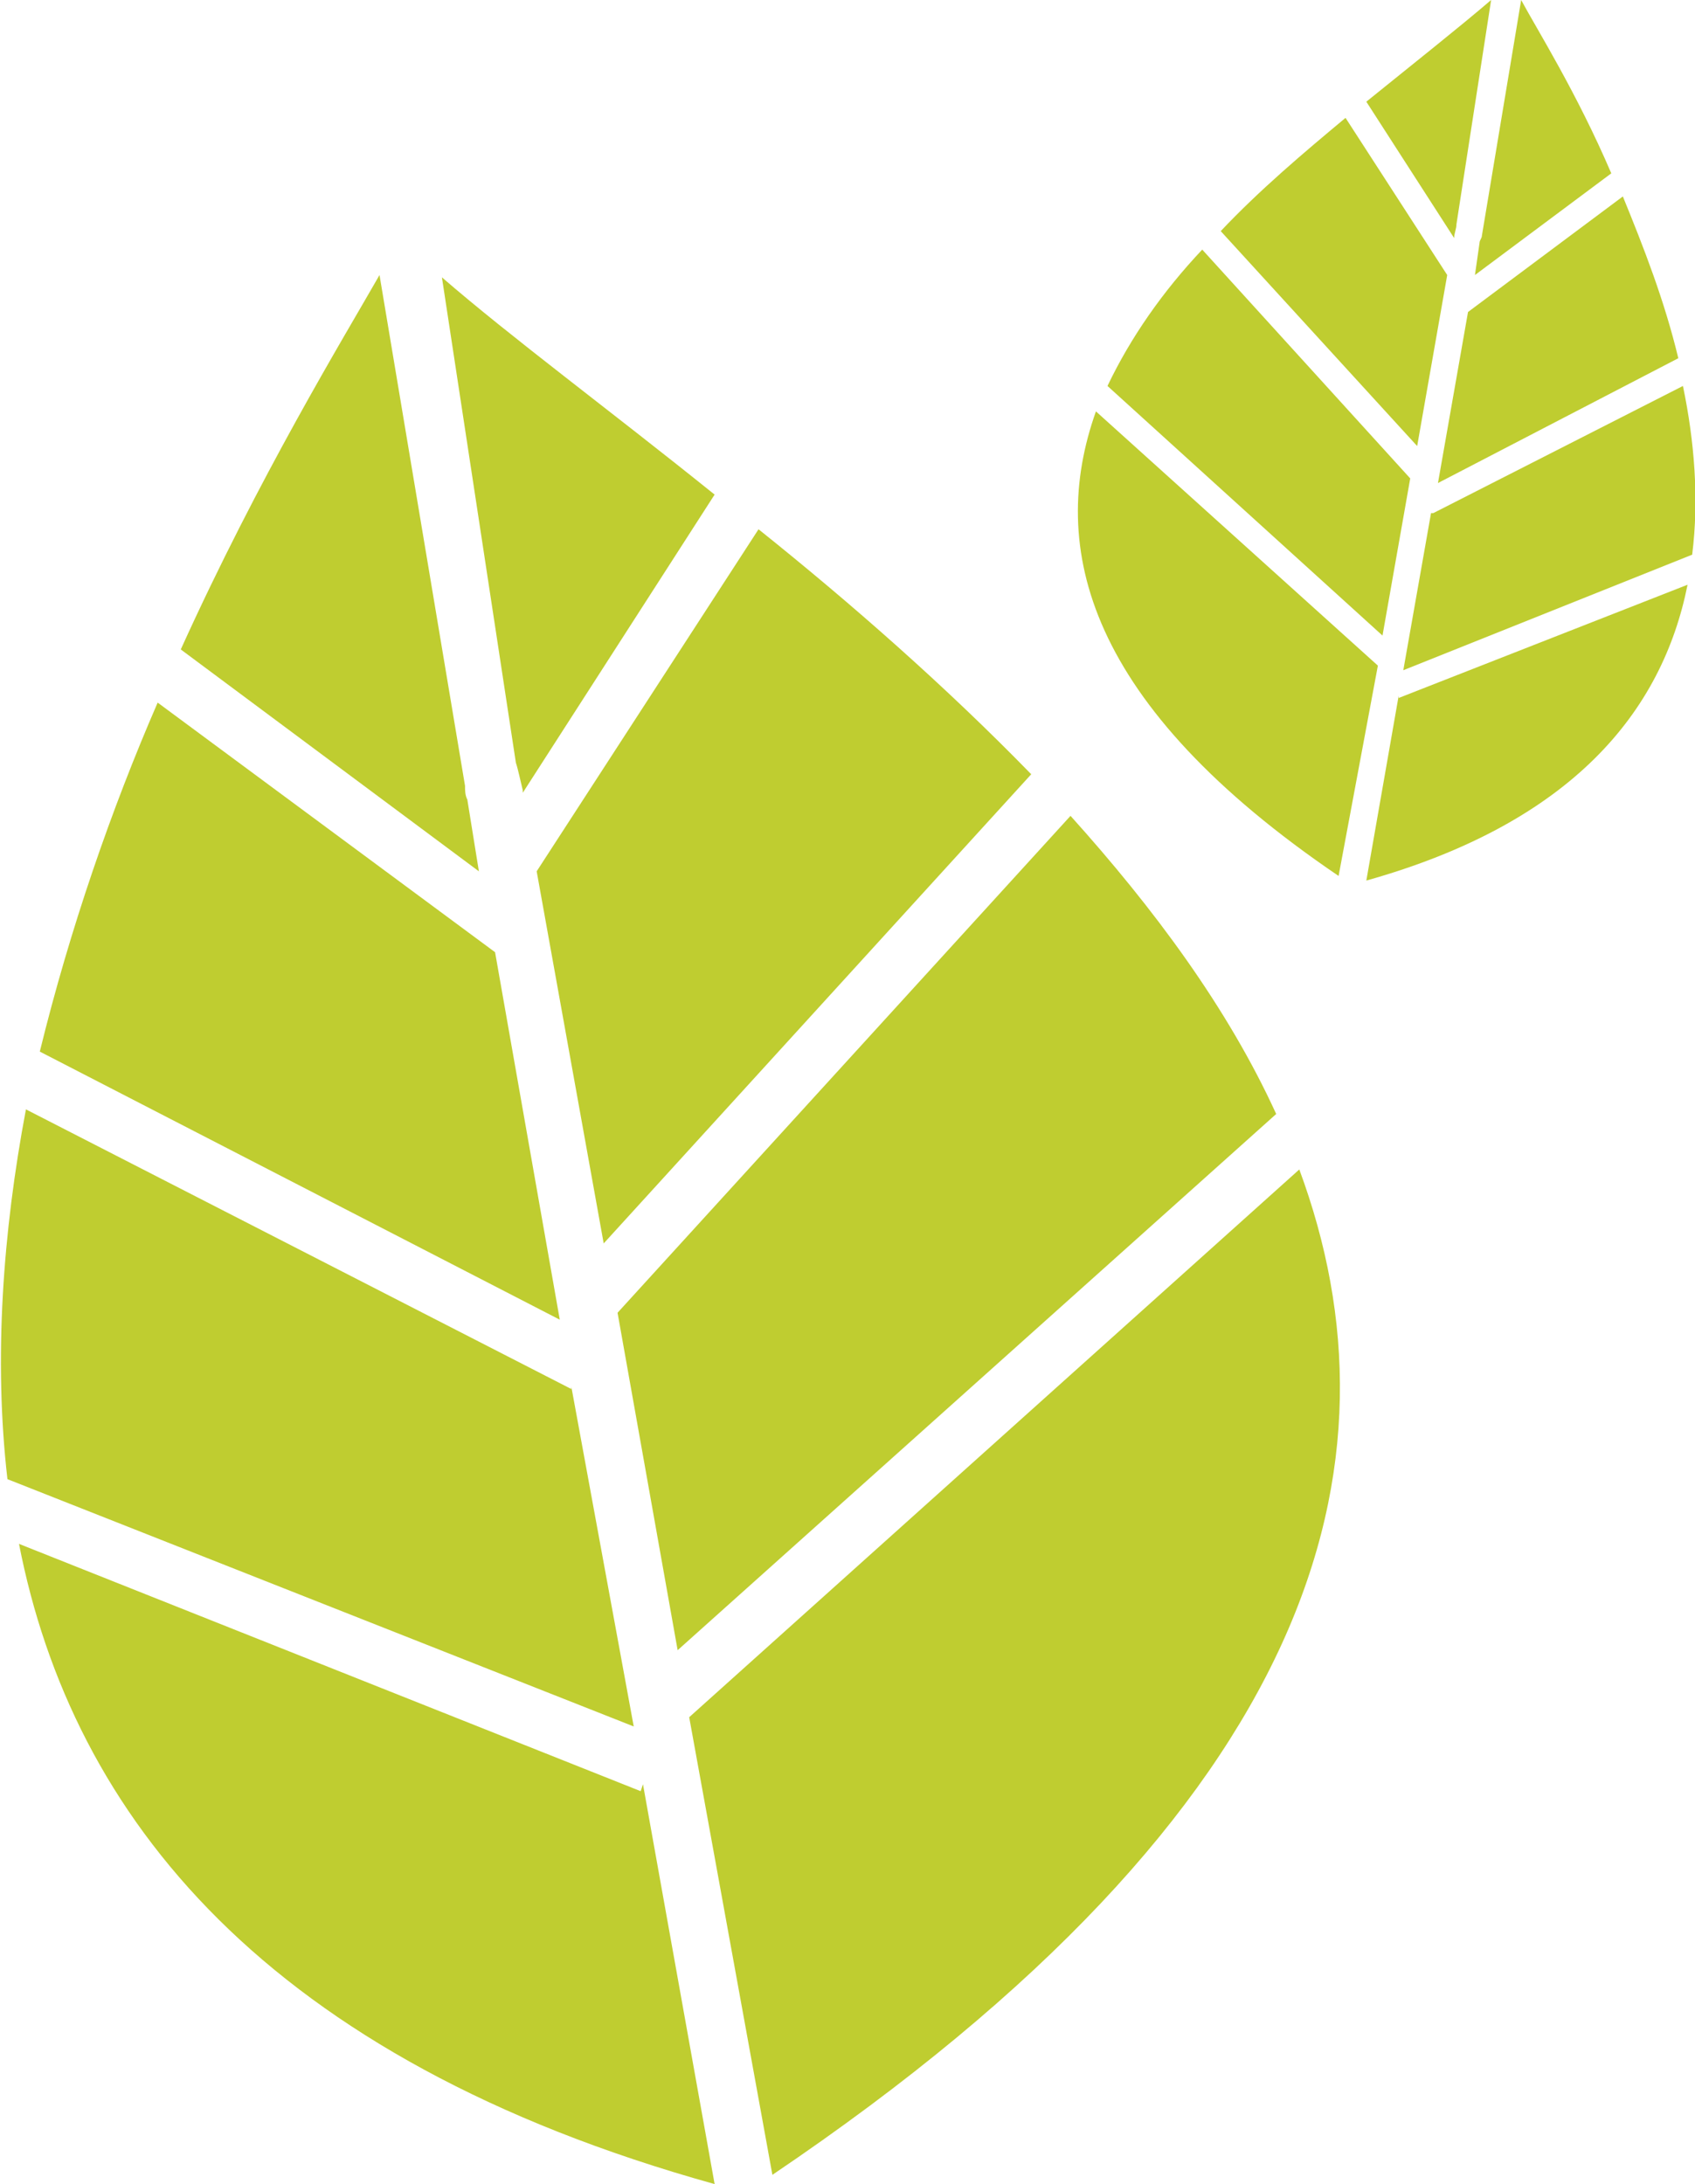 <?xml version="1.0" encoding="UTF-8"?>
<!DOCTYPE svg PUBLIC "-//W3C//DTD SVG 1.1//EN" "http://www.w3.org/Graphics/SVG/1.1/DTD/svg11.dtd">
<!-- Creator: CorelDRAW X8 -->
<svg xmlns="http://www.w3.org/2000/svg" xml:space="preserve" width="49.877mm" height="64.264mm" version="1.1" style="shape-rendering:geometricPrecision; text-rendering:geometricPrecision; image-rendering:optimizeQuality; fill-rule:evenodd; clip-rule:evenodd"
viewBox="0 0 733 945"
 xmlns:xlink="http://www.w3.org/1999/xlink">
 <defs>
  <style type="text/css">
   <![CDATA[
    .fil0 {fill:#BFCD30}
   ]]>
  </style>
 </defs>
 <g id="Layer_x0020_1">
  <g id="_2293728824544">
   <path class="fil0" d="M191 120c30,26 72,57 118,94l-83 129 0 -1c-1,-4 -2,-9 -3,-12l0 0 -32 -210zm10 220c0,2 0,4 1,6l5 31 -129 -96c34,-75 70,-134 86,-162l37 221zm13 72l28 159 -225 -116c13,-53 31,-105 51,-151l146 108zm33 188l27 147 -271 -107c-6,-52 -2,-107 8,-160l236 121 0 -1zm31 172l31 173c-194,-54 -278,-159 -301,-277l269 107 1 -3zm50 -543c40,32 81,68 118,106l-185 203 -29 -161 96 -148zm135 124c36,40 68,83 89,129l-259 232 -26 -146 196 -215zm99 153c47,127 9,275 -228,435l-36 -198 264 -237z"/>
   <path class="fil0" d="M645 0c-14,12 -33,27 -54,44l38 59 0 0c0,-2 1,-4 1,-6l0 0 15 -97zm-4 102c0,1 -1,2 -1,3l-2 14 59 -44c-15,-35 -32,-62 -39,-75l-17 102zm-6 33l-13 74 104 -54c-6,-25 -15,-48 -24,-70l-67 50zm-16 87l-12 68 125 -50c3,-24 1,-49 -4,-73l-108 55 -1 0zm-14 79l-14 80c89,-25 128,-73 139,-128l-125 49 0 -1zm-23 -250c-18,15 -37,31 -54,49l85 93 13 -74 -44 -68zm-62 57c-17,18 -31,38 -41,59l119 108 12 -68 -90 -99zm-46 70c-21,59 -4,127 105,201l17 -91 -122 -110z"/>
  </g>
 </g>
</svg>
